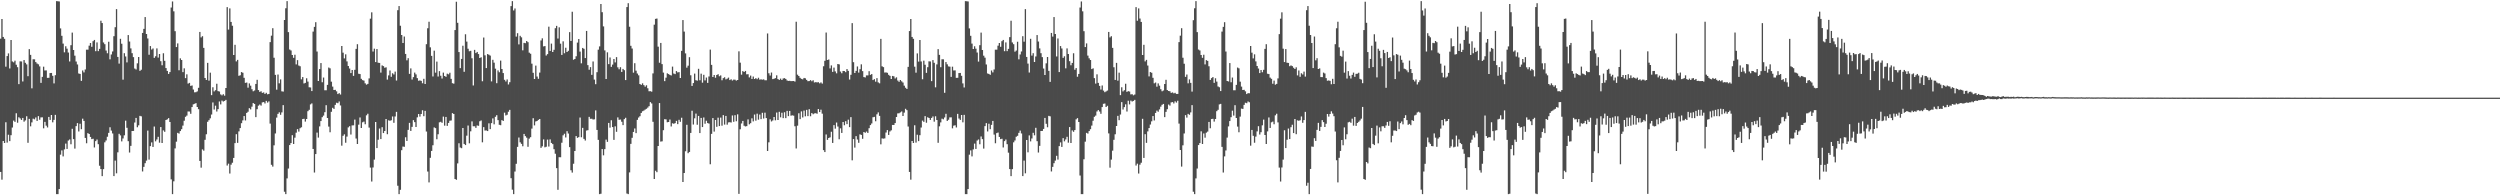 <?xml version="1.0" encoding="UTF-8"?>
<svg xmlns="http://www.w3.org/2000/svg" width="1920" height="150">
  <path d="M0 29.691h1v102.363H0zM1 14.590h1v123.407H1zM2 28.344h1v79.953H2zM3 29.801h1v80.018H3zM4 51.210h1v42.666H4zM5 43.054h1v66.470H5zM6 41.018h1v62.461H6zM7 52.556h1v55.822H7zM8 30.739h1v73.072H8zM9 47.190h1v50.735H9zM10 47.870h1v44.757H10zM11 46.603h1v47.005H11zM12 49.728h1v37.257H12zM13 51.594h1v42.645H13zM14 64.629h1v25.430H14zM15 47.082h1v43.852H15zM16 47.189h1v44.924H16zM17 62.587h1v27.965H17zM18 46.107h1v47.328H18zM19 48.229h1v44.237H19zM20 49.473h1v39.844H20zM21 58.537h1v51.127H21zM22 37.719h1v53.593H22zM23 42.148h1v54.897H23zM24 67.844h1v26.161H24zM25 45.517h1v45.617H25zM26 45.586h1v46.046H26zM27 47.646h1v42.587H27zM28 48.771h1v44.100H28zM29 49.393h1v39.798H29zM30 50.991h1v40.975H30zM31 63.631h1v26.513H31zM32 59.057h1v31.064H32zM33 51.218h1v47.349H33zM34 54.110h1v39.500H34zM35 54.043h1v42.492H35zM36 59.817h1v38.087H36zM37 59.759h1v30.027H37zM38 56.117h1v36.002H38zM39 56.033h1v32.277H39zM40 58.191h1v35.767H40zM41 64.065h1v27.999H41zM42 57.767h1v30.469H42zM43 0.886h1v148.227H43zM44 0.953h1v148.161H44zM45 1.127h1v144.051H45zM46 21.787h1v96.984H46zM47 27.475h1v88.007H47zM48 33.483h1v86.606H48zM49 40.214h1v74.523H49zM50 35.538h1v74.739H50zM51 37.355h1v77.037H51zM52 40.334h1v67.588H52zM53 47.209h1v59.881H53zM54 34.730h1v76.043H54zM55 25.037h1v73.864H55zM56 38.405h1v68.460H56zM57 42.749h1v71.376H57zM58 47.253h1v49.631H58zM59 49.531h1v45.033H59zM60 56.422h1v44.528H60zM61 56.782h1v38.271H61zM62 62.099h1v37.131H62zM63 54.095h1v37.065H63zM64 55.589h1v37.301H64zM65 53.346h1v52.587H65zM66 38.143h1v71.906H66zM67 38.134h1v64.127H67zM68 35.059h1v67.832H68zM69 33.044h1v72.145H69zM70 35.937h1v70.916H70zM71 31.665h1v74.879H71zM72 30.680h1v82.552H72zM73 39.335h1v69.039H73zM74 32.572h1v74.614H74zM75 39.278h1v71.478H75zM76 37.541h1v89.720H76zM77 15.922h1v113.937H77zM78 17.692h1v117.558H78zM79 32.625h1v97.291H79zM80 33.954h1v75.358H80zM81 38.804h1v69.080H81zM82 40.904h1v64.089H82zM83 32.034h1v70.013H83zM84 45.575h1v52.169H84zM85 41.840h1v58.452H85zM86 39.550h1v62.968H86zM87 27.818h1v107.426H87zM88 20.909h1v102.413H88zM89 7.036h1v126.077H89zM90 43.710h1v73.304H90zM91 48.849h1v53.932H91zM92 29.819h1v74.157H92zM93 33.600h1v74.983H93zM94 61.178h1v45.150H94zM95 40.872h1v63.066H95zM96 43.371h1v49.278H96zM97 47.905h1v50.259H97zM98 26.954h1v81.469H98zM99 31.880h1v85.255H99zM100 37.169h1v74.856H100zM101 40.875h1v59.725H101zM102 43.890h1v56.687H102zM103 52.623h1v41.469H103zM104 53.347h1v37.248H104zM105 48.638h1v49.103H105zM106 43.783h1v52.493H106zM107 54.402h1v34.609H107zM108 53.551h1v35.768H108zM109 25.294h1v106.414H109zM110 22.159h1v105.983H110zM111 13.126h1v112.225H111zM112 26.112h1v97.233H112zM113 29.524h1v70.786H113zM114 42.030h1v80.533H114zM115 35.401h1v76.830H115zM116 38.033h1v71.345H116zM117 37.235h1v75.612H117zM118 44.461h1v52.720H118zM119 43.205h1v65.315H119zM120 37.150h1v69.979H120zM121 44.223h1v60.862H121zM122 41.479h1v68.097H122zM123 46.985h1v50.602H123zM124 50.135h1v59.699H124zM125 40.900h1v59.259H125zM126 46.703h1v54.541H126zM127 52.256h1v39.895H127zM128 54.497h1v37.163H128zM129 56.761h1v33.974H129zM130 55.332h1v38.358H130zM131 5.789h1v131.964H131zM132 1.100h1v148.014H132zM133 8.703h1v130.536H133zM134 23.939h1v90.042H134zM135 36.154h1v72.651H135zM136 33.332h1v68.711H136zM137 53.941h1v48.648H137zM138 44.820h1v55.814H138zM139 46.105h1v53.108H139zM140 55.415h1v41.034H140zM141 52.481h1v40.240H141zM142 59.985h1v29.694H142zM143 57.101h1v31.683H143zM144 64.208h1v21.380H144zM145 63.631h1v22.039H145zM146 65.967h1v21.456H146zM147 65.626h1v16.617H147zM148 68.767h1v11.358H148zM149 70.900h1v8.839H149zM150 70.786h1v8.423H150zM151 70.189h1v12.010H151zM152 67.441h1v16.417H152zM153 24.506h1v99.089H153zM154 28.731h1v100.042H154zM155 27.776h1v86.963H155zM156 36.778h1v78.929H156zM157 59.912h1v47.441H157zM158 61.392h1v41.712H158zM159 48.261h1v45.260H159zM160 61.954h1v30.373H160zM161 55.792h1v35.087H161zM162 73.050h1v14.904H162zM163 67.017h1v11.696H163zM164 70.209h1v13.891H164zM165 69.258h1v11.913H165zM166 64.296h1v21.342H166zM167 69.986h1v13.819H167zM168 70.321h1v7.595H168zM169 72.485h1v7.682H169zM170 73.229h1v4.010H170zM171 72.349h1v5.641H171zM172 73.454h1v4.054H172zM173 67.568h1v9.108H173zM174 5.484h1v121.652H174zM175 22.753h1v102.933H175zM176 6.474h1v126.788H176zM177 16.834h1v109.611H177zM178 19.769h1v105.227H178zM179 42.217h1v79.090H179zM180 34.403h1v75.517H180zM181 47.138h1v55.939H181zM182 45.966h1v63.752H182zM183 58.240h1v42.655H183zM184 57.826h1v40.524H184zM185 55.332h1v39.307H185zM186 55.861h1v36.612H186zM187 59.733h1v29.425H187zM188 63.631h1v28.881H188zM189 63.387h1v23.338H189zM190 67.347h1v18.487H190zM191 64.065h1v19.034H191zM192 65.793h1v18.202H192zM193 68.492h1v13.452H193zM194 70.076h1v9.075H194zM195 69.473h1v10.329H195zM196 64.465h1v25.473H196zM197 61.274h1v22.583H197zM198 69.155h1v11.995H198zM199 70.534h1v9.760H199zM200 70.085h1v11.016H200zM201 71.345h1v7.320H201zM202 70.985h1v7.380H202zM203 72.116h1v7.338H203zM204 71.253h1v6.226H204zM205 72.453h1v6.320H205zM206 72.143h1v5.754H206zM207 32.348h1v62.576H207zM208 27.408h1v99.166H208zM209 21.644h1v106.328H209zM210 44.359h1v67.258H210zM211 57.484h1v45.037H211zM212 68.889h1v21.454H212zM213 57.253h1v30.173H213zM214 63.990h1v22.296H214zM215 60.989h1v27.168H215zM216 70.156h1v16.178H216zM217 70.361h1v10.390H217zM218 15.344h1v131.925H218zM219 6.356h1v142.757H219zM220 0.886h1v136.129H220zM221 24.696h1v104.740H221zM222 38.039h1v73.350H222zM223 38.772h1v71.092H223zM224 42.243h1v61.605H224zM225 44.395h1v66.212H225zM226 42.018h1v63.730H226zM227 49.438h1v52.450H227zM228 46.197h1v52.968H228zM229 50.324h1v50.735H229zM230 50.884h1v47.599H230zM231 60.906h1v36.843H231zM232 59.197h1v32.237H232zM233 64.123h1v27.115H233zM234 63.655h1v29.734H234zM235 60.094h1v31.313H235zM236 62.653h1v22.773H236zM237 67.013h1v17.318H237zM238 67.175h1v13.015H238zM239 69.959h1v9.432H239zM240 24.253h1v90.154H240zM241 20.618h1v111.895H241zM242 17.029h1v101.300H242zM243 39.588h1v62.244H243zM244 62.206h1v43.486H244zM245 53.024h1v44.035H245zM246 48.445h1v44.553H246zM247 63.158h1v26.865H247zM248 59.570h1v29.189H248zM249 69.334h1v16.822H249zM250 69.327h1v11.488H250zM251 65.197h1v25.425H251zM252 51.850h1v45.405H252zM253 52.469h1v49.107H253zM254 62.716h1v23.134H254zM255 66.533h1v16.252H255zM256 69.115h1v14.539H256zM257 68.955h1v11.576H257zM258 70.144h1v8.734H258zM259 72.260h1v6.992H259zM260 71.536h1v6.377H260zM261 72.609h1v8.411H261zM262 35.307h1v76.576H262zM263 40.452h1v63.835H263zM264 44.836h1v58.342H264zM265 41.718h1v67.884H265zM266 47.133h1v57.783H266zM267 50.671h1v47.159H267zM268 52.611h1v44.306H268zM269 56.140h1v47.186H269zM270 53.746h1v42.585H270zM271 58.288h1v37.991H271zM272 53.601h1v38.228H272zM273 37.531h1v68.866H273zM274 33.969h1v76.624H274zM275 56.642h1v39.124H275zM276 56.907h1v33.301H276zM277 60.524h1v37.756H277zM278 61.534h1v32.431H278zM279 61.912h1v31.485H279zM280 64.018h1v31.412H280zM281 65.046h1v23.548H281zM282 64.386h1v22.984H282zM283 60.188h1v37.826H283zM284 14.318h1v114.401H284zM285 9.454h1v129.953H285zM286 39.574h1v89.025H286zM287 37.380h1v85.210H287zM288 47.652h1v46.040H288zM289 37.664h1v76.045H289zM290 48.156h1v59.160H290zM291 48.322h1v50.403H291zM292 55.760h1v51.059H292zM293 50.213h1v47.492H293zM294 50.797h1v51.384H294zM295 52.045h1v48.567H295zM296 51.691h1v39.689H296zM297 61.142h1v41.948H297zM298 57.901h1v34.514H298zM299 54.131h1v38.644H299zM300 58.967h1v33.374H300zM301 56.248h1v33.216H301zM302 57.172h1v37.137H302zM303 55.005h1v34.420H303zM304 61.868h1v24.054H304zM305 7.850h1v134.777H305zM306 4.640h1v144.473H306zM307 19.785h1v125.971H307zM308 26.867h1v88.484H308zM309 33.019h1v79.542H309zM310 28.061h1v84.703H310zM311 41.407h1v64.012H311zM312 46.334h1v61.919H312zM313 44.712h1v55.016H313zM314 56.709h1v37.675H314zM315 52.528h1v48.032H315zM316 61.065h1v36.389H316zM317 59.213h1v33.043H317zM318 55.753h1v38.033H318zM319 57.155h1v40.381H319zM320 59.998h1v30.092H320zM321 62.024h1v25.521H321zM322 61.745h1v27.809H322zM323 62.110h1v25.459H323zM324 63.949h1v20.741H324zM325 60.508h1v28.749H325zM326 64.520h1v20.615H326zM327 33.925h1v67.072H327zM328 21.695h1v110.020H328zM329 16.675h1v123.386H329zM330 36.374h1v84.797H330zM331 42.888h1v73.051H331zM332 58.725h1v52.825H332zM333 38.924h1v58.924H333zM334 55.818h1v42.592H334zM335 47.312h1v59.640H335zM336 58.767h1v44.329H336zM337 54.651h1v39.301H337zM338 58.145h1v35.375H338zM339 60.340h1v33.963H339zM340 55.751h1v33.808H340zM341 58.343h1v38.190H341zM342 58.990h1v30.818H342zM343 56.591h1v40.058H343zM344 57.063h1v37.338H344zM345 55.836h1v36.901H345zM346 60.557h1v31.962H346zM347 63.910h1v22.972H347zM348 64.270h1v23.269H348zM349 23.094h1v114.379H349zM350 1.336h1v136.737H350zM351 17.511h1v107.987H351zM352 40.008h1v70.005H352zM353 52.317h1v60.967H353zM354 45.238h1v68.574H354zM355 35.101h1v63.181H355zM356 55.152h1v55.382H356zM357 26.329h1v85.096H357zM358 31.970h1v72.203H358zM359 37.428h1v58.971H359zM360 39.351h1v70.712H360zM361 39.004h1v61.866H361zM362 44.753h1v48.466H362zM363 65.661h1v31.293H363zM364 38.289h1v58.707H364zM365 40.770h1v57.411H365zM366 39.870h1v56.500H366zM367 41.517h1v55.098H367zM368 44.556h1v48.561H368zM369 43.964h1v48.572H369zM370 62.406h1v46.916H370zM371 28.804h1v68.835H371zM372 42.518h1v57.737H372zM373 52.299h1v47.877H373zM374 41.501h1v59.134H374zM375 42.051h1v52.664H375zM376 42.723h1v56.427H376zM377 62.498h1v32.086H377zM378 45.916h1v45.029H378zM379 48.118h1v47.393H379zM380 52.718h1v36.972H380zM381 63.901h1v24.571H381zM382 54.051h1v38.233H382zM383 55.488h1v40.337H383zM384 46.533h1v49.643H384zM385 52.980h1v39.289H385zM386 56.115h1v36.766H386zM387 61.292h1v25.228H387zM388 62.579h1v26.074H388zM389 61.023h1v27.113H389zM390 64.876h1v20.922H390zM391 63.139h1v21.226H391zM392 4.719h1v132.149H392zM393 0.886h1v144.788H393zM394 8.037h1v141.077H394zM395 6.523h1v125.238H395zM396 28.131h1v97.681H396zM397 25.482h1v87.326H397zM398 34.076h1v71.572H398zM399 27.520h1v81.767H399zM400 28.679h1v81.798H400zM401 38.653h1v73.667H401zM402 32.946h1v69.927H402zM403 33.174h1v71.356H403zM404 31.483h1v74.245H404zM405 32.402h1v80.362H405zM406 40.464h1v65.995H406zM407 41.282h1v64.108H407zM408 48.921h1v49.821H408zM409 55.902h1v34.893H409zM410 60.687h1v35.599H410zM411 50.389h1v42.903H411zM412 58.771h1v34.132H412zM413 60.522h1v31.543H413zM414 55.758h1v35.622H414zM415 31.087h1v82.475H415zM416 29.437h1v82.945H416zM417 35.653h1v71.418H417zM418 35.369h1v77.774H418zM419 42.642h1v70.026H419zM420 41.576h1v65.650H420zM421 20.503h1v92.022H421zM422 39.129h1v67.907H422zM423 33.489h1v76.271H423zM424 39.926h1v70.777H424zM425 38.257h1v76.347H425zM426 21.670h1v96.388H426zM427 19.874h1v109.262H427zM428 29.619h1v116.123H428zM429 20.983h1v99.748H429zM430 33.552h1v87.204H430zM431 42.178h1v67.420H431zM432 31.753h1v72.193H432zM433 40.932h1v61.753H433zM434 36.670h1v68.897H434zM435 39.911h1v60.826H435zM436 39.018h1v63.557H436zM437 24.668h1v88.313H437zM438 31.436h1v99.350H438zM439 8.988h1v123.567H439zM440 45.900h1v79.837H440zM441 45.311h1v70.678H441zM442 43.218h1v61.265H442zM443 32.732h1v73.151H443zM444 29.962h1v75.351H444zM445 39.653h1v50.629H445zM446 48.636h1v56.794H446zM447 36.824h1v61.394H447zM448 37.475h1v69.198H448zM449 44.570h1v63.341H449zM450 23.743h1v76.484H450zM451 50.020h1v49.978H451zM452 53.547h1v36.199H452zM453 51.565h1v39.677H453zM454 57.511h1v33.693H454zM455 47.220h1v44.555H455zM456 61.123h1v30.521H456zM457 64.650h1v20.149H457zM458 55.466h1v44.340H458zM459 38.165h1v69.263H459zM460 35.615h1v113.499H460zM461 3.061h1v145.724H461zM462 9.382h1v105.094H462zM463 20.279h1v99.018H463zM464 38.686h1v75.855H464zM465 60.666h1v46.534H465zM466 40.167h1v68.784H466zM467 49.257h1v45.132H467zM468 44.123h1v53.938H468zM469 51.360h1v40.980H469zM470 49.609h1v47.986H470zM471 45.303h1v62.124H471zM472 47.943h1v49.091H472zM473 43.858h1v57.359H473zM474 51.698h1v38.451H474zM475 53.200h1v38.793H475zM476 51.598h1v40.218H476zM477 55.240h1v38.244H477zM478 52.917h1v43.169H478zM479 53.901h1v37.595H479zM480 61.493h1v28.952H480zM481 5.407h1v143.204H481zM482 2.446h1v146.668H482zM483 20.527h1v111.895H483zM484 35.183h1v75.296H484zM485 37.253h1v68.571H485zM486 55.788h1v45.520H486zM487 48.523h1v50.134H487zM488 54.283h1v47.958H488zM489 56.474h1v35.595H489zM490 57.848h1v32.402H490zM491 64.489h1v24.736H491zM492 65.157h1v21.574H492zM493 64.000h1v21.436H493zM494 65.372h1v19.562H494zM495 66.574h1v17.617H495zM496 65.503h1v18.080H496zM497 67.763h1v14.893H497zM498 70.110h1v11.456H498zM499 70.038h1v8.382H499zM500 70.400h1v9.085H500zM501 56.392h1v37.158H501zM502 18.944h1v118.539H502zM503 14.479h1v116.632H503zM504 14.209h1v118.031H504zM505 35.837h1v76.267H505zM506 48.162h1v30.969H506zM507 32.996h1v75.767H507zM508 49.254h1v59.306H508zM509 55.735h1v44.267H509zM510 62.307h1v29.240H510zM511 59.649h1v32.042H511zM512 56.336h1v37.543H512zM513 56.864h1v36.812H513zM514 57.529h1v34.261H514zM515 57.940h1v39.192H515zM516 51.129h1v43.529H516zM517 56.469h1v38.633H517zM518 56.952h1v37.595H518zM519 54.594h1v38.229H519zM520 55.596h1v39.759H520zM521 55.382h1v36.620H521zM522 59.925h1v33.642H522zM523 39.052h1v51.369H523zM524 15.395h1v124.366H524zM525 24.260h1v108.605H525zM526 41.029h1v75.128H526zM527 51.959h1v43.871H527zM528 50.449h1v67.191H528zM529 43.911h1v72.781H529zM530 57.813h1v44.279H530zM531 66.000h1v19.043H531zM532 63.772h1v31.844H532zM533 56.503h1v34.387H533zM534 61.574h1v25.689H534zM535 61.968h1v33.817H535zM536 52.843h1v36.207H536zM537 61.657h1v40.553H537zM538 56.564h1v33.999H538zM539 63.470h1v34.119H539zM540 57.447h1v32.762H540zM541 61.727h1v33.324H541zM542 59.548h1v33.164H542zM543 63.621h1v30.906H543zM544 58.712h1v36.217H544zM545 38.110h1v88.066H545zM546 49.815h1v52.994H546zM547 59.151h1v31.533H547zM548 57.590h1v43.455H548zM549 59.687h1v32.495H549zM550 57.610h1v39.758H550zM551 57.009h1v33.346H551zM552 58.571h1v38.245H552zM553 57.890h1v32.435H553zM554 61.667h1v34.861H554zM555 59.981h1v28.444H555zM556 59.349h1v36.362H556zM557 60.953h1v28.084H557zM558 60.400h1v35.365H558zM559 59.615h1v34.400H559zM560 61.466h1v32.373H560zM561 60.862h1v33.257H561zM562 61.839h1v26.857H562zM563 61.110h1v32.408H563zM564 61.166h1v27.285H564zM565 61.905h1v31.229H565zM566 61.458h1v26.335H566zM567 39.401h1v109.495H567zM568 48.112h1v51.149H568zM569 57.361h1v37.450H569zM570 54.565h1v38.310H570zM571 55.278h1v41.263H571zM572 54.494h1v42.639H572zM573 57.098h1v39.752H573zM574 56.982h1v34.719H574zM575 59.442h1v36.063H575zM576 58.067h1v36.555H576zM577 60.640h1v30.251H577zM578 58.771h1v34.447H578zM579 60.655h1v27.326H579zM580 59.986h1v32.710H580zM581 60.828h1v26.479H581zM582 59.705h1v32.189H582zM583 61.132h1v26.854H583zM584 60.918h1v30.592H584zM585 61.163h1v25.452H585zM586 60.929h1v30.091H586zM587 61.645h1v24.902H587zM588 61.627h1v29.062H588zM589 25.693h1v90.268H589zM590 56.289h1v53.033H590zM591 58.020h1v33.649H591zM592 55.703h1v37.602H592zM593 60.790h1v31.746H593zM594 60.489h1v29.392H594zM595 60.030h1v32.401H595zM596 57.872h1v28.553H596zM597 60.722h1v31.455H597zM598 61.368h1v24.519H598zM599 60.358h1v29.736H599zM600 61.456h1v25.114H600zM601 60.264h1v30.452H601zM602 60.023h1v26.189H602zM603 60.598h1v30.120H603zM604 61.778h1v23.382H604zM605 62.149h1v27.021H605zM606 62.038h1v23.163H606zM607 62.309h1v26.548H607zM608 62.243h1v26.331H608zM609 62.228h1v26.593H609zM610 62.664h1v34.331H610zM611 16.675h1v97.328H611zM612 57.345h1v39.187H612zM613 58.391h1v28.601H613zM614 59.771h1v31.734H614zM615 60.570h1v24.991H615zM616 60.945h1v29.290H616zM617 59.866h1v25.051H617zM618 60.184h1v29.152H618zM619 61.356h1v23.041H619zM620 62.358h1v26.824H620zM621 62.265h1v21.595H621zM622 61.527h1v27.777H622zM623 62.418h1v24.396H623zM624 61.645h1v26.108H624zM625 63.323h1v23.757H625zM626 63.059h1v23.892H626zM627 63.259h1v24.065H627zM628 63.127h1v20.611H628zM629 63.992h1v22.094H629zM630 63.275h1v20.944H630zM631 64.212h1v23.083H631zM632 50.883h1v64.394H632zM633 46.712h1v70.061H633zM634 25.002h1v78.287H634zM635 46.082h1v61.334H635zM636 45.660h1v60.307H636zM637 52.506h1v52.956H637zM638 50.240h1v50.912H638zM639 55.194h1v54.588H639zM640 51.917h1v44.196H640zM641 54.841h1v43.951H641zM642 56.312h1v37.796H642zM643 49.138h1v48.056H643zM644 49.475h1v57.493H644zM645 54.924h1v43.645H645zM646 56.253h1v45.817H646zM647 54.495h1v39.205H647zM648 54.584h1v41.621H648zM649 55.443h1v37.623H649zM650 53.038h1v42.308H650zM651 54.446h1v37.483H651zM652 61.062h1v36.570H652zM653 57.430h1v32.540H653zM654 17.771h1v105.345H654zM655 47.747h1v59.080H655zM656 56.073h1v57.263H656zM657 54.432h1v50.099H657zM658 51.022h1v56.157H658zM659 55.748h1v53.942H659zM660 53.165h1v49.980H660zM661 49.415h1v54.235H661zM662 54.628h1v51.979H662zM663 59.208h1v42.157H663zM664 59.489h1v42.511H664zM665 57.907h1v43.098H665zM666 57.887h1v44.199H666zM667 54.675h1v43.769H667zM668 57.493h1v38.584H668zM669 56.902h1v37.899H669zM670 61.502h1v28.549H670zM671 60.786h1v28.971H671zM672 62.724h1v30.388H672zM673 60.003h1v27.781H673zM674 63.297h1v23.012H674zM675 63.981h1v25.029H675zM676 29.826h1v81.020H676zM677 50.937h1v55.372H677zM678 51.541h1v54.969H678zM679 55.687h1v50.589H679zM680 55.599h1v46.163H680zM681 55.921h1v43.950H681zM682 57.439h1v46.184H682zM683 58.264h1v42.724H683zM684 60.660h1v39.458H684zM685 58.337h1v37.614H685zM686 58.608h1v37.369H686zM687 60.266h1v34.237H687zM688 59.389h1v30.483H688zM689 61.824h1v25.257H689zM690 62.842h1v24.140H690zM691 61.449h1v24.895H691zM692 62.478h1v23.141H692zM693 63.365h1v25.698H693zM694 65.796h1v20.691H694zM695 67.375h1v16.168H695zM696 68.276h1v16.331H696zM697 51.354h1v45.846H697zM698 23.834h1v108.220H698zM699 14.590h1v123.407H699zM700 28.344h1v79.953H700zM701 29.801h1v80.018H701zM702 51.210h1v44.996H702zM703 55.799h1v53.725H703zM704 41.018h1v62.461H704zM705 47.287h1v61.092H705zM706 30.739h1v73.072H706zM707 47.190h1v50.735H707zM708 60.900h1v31.727H708zM709 46.603h1v47.005H709zM710 49.728h1v39.476H710zM711 55.938h1v38.302H711zM712 51.594h1v38.465H712zM713 47.082h1v43.536H713zM714 47.189h1v44.924H714zM715 62.297h1v28.255H715zM716 46.107h1v43.344H716zM717 48.229h1v45.206H717zM718 67.061h1v22.256H718zM719 49.473h1v42.711H719zM720 37.719h1v71.944H720zM721 42.148h1v54.897H721zM722 51.615h1v42.391H722zM723 45.517h1v45.617H723zM724 45.586h1v46.046H724zM725 71.275h1v18.958H725zM726 47.646h1v39.769H726zM727 49.393h1v43.478H727zM728 50.991h1v40.975H728zM729 51.204h1v38.939H729zM730 59.057h1v31.064H730zM731 51.218h1v47.349H731zM732 54.110h1v42.407H732zM733 54.043h1v42.140H733zM734 59.817h1v38.087H734zM735 59.759h1v27.690H735zM736 56.117h1v34.935H736zM737 56.033h1v36.086H737zM738 58.191h1v30.118H738zM739 64.065h1v29.893H739zM740 67.164h1v21.072H740zM741 0.886h1v148.227H741zM742 0.953h1v148.161H742zM743 1.127h1v144.051H743zM744 21.787h1v96.984H744zM745 27.475h1v88.007H745zM746 33.483h1v86.606H746zM747 37.635h1v77.102H747zM748 35.538h1v74.739H748zM749 37.355h1v77.037H749zM750 40.334h1v67.588H750zM751 47.287h1v59.802H751zM752 34.730h1v76.043H752zM753 25.037h1v79.743H753zM754 38.405h1v68.460H754zM755 42.749h1v71.376H755zM756 44.278h1v52.607H756zM757 49.531h1v45.033H757zM758 56.422h1v44.528H758zM759 56.782h1v38.271H759zM760 57.435h1v41.795H760zM761 54.095h1v41.827H761zM762 55.589h1v37.301H762zM763 53.346h1v50.019H763zM764 38.143h1v71.906H764zM765 38.134h1v64.127H765zM766 35.059h1v66.719H766zM767 33.044h1v72.145H767zM768 35.937h1v70.916H768zM769 31.665h1v74.879H769zM770 30.680h1v82.552H770zM771 39.335h1v69.039H771zM772 32.572h1v74.614H772zM773 39.278h1v71.478H773zM774 37.541h1v79.683H774zM775 28.541h1v101.318H775zM776 15.922h1v119.329H776zM777 32.625h1v97.291H777zM778 33.954h1v75.358H778zM779 39.701h1v68.183H779zM780 38.804h1v66.190H780zM781 32.034h1v72.267H781zM782 45.575h1v56.472H782zM783 41.840h1v58.452H783zM784 39.550h1v62.968H784zM785 27.818h1v107.426H785zM786 32.016h1v91.306H786zM787 7.036h1v126.077H787zM788 43.710h1v63.795H788zM789 48.849h1v68.166H789zM790 55.692h1v48.283H790zM791 29.819h1v78.764H791zM792 42.722h1v63.606H792zM793 40.872h1v61.143H793zM794 47.618h1v56.320H794zM795 43.371h1v54.793H795zM796 26.954h1v81.469H796zM797 31.880h1v85.255H797zM798 37.169h1v74.856H798zM799 40.875h1v59.725H799zM800 43.890h1v56.687H800zM801 52.623h1v46.405H801zM802 57.577h1v33.019H802zM803 48.638h1v46.425H803zM804 43.783h1v53.958H804zM805 54.402h1v34.609H805zM806 62.852h1v26.467H806zM807 25.294h1v106.414H807zM808 28.096h1v100.046H808zM809 13.126h1v112.225H809zM810 26.112h1v97.233H810zM811 43.385h1v76.256H811zM812 29.524h1v93.039H812zM813 55.371h1v56.861H813zM814 35.401h1v73.977H814zM815 37.235h1v75.612H815zM816 44.461h1v61.642H816zM817 43.205h1v65.315H817zM818 52.478h1v54.651H818zM819 37.150h1v67.935H819zM820 41.479h1v68.097H820zM821 46.985h1v50.602H821zM822 50.135h1v59.699H822zM823 48.329h1v51.831H823zM824 40.900h1v60.344H824zM825 53.560h1v46.334H825zM826 52.256h1v39.404H826zM827 58.947h1v31.788H827zM828 56.761h1v36.929H828zM829 5.789h1v129.037H829zM830 1.100h1v148.014H830zM831 8.703h1v140.411H831zM832 23.939h1v98.393H832zM833 36.154h1v72.651H833zM834 33.332h1v68.711H834zM835 42.708h1v59.882H835zM836 44.820h1v55.814H836zM837 46.105h1v53.108H837zM838 53.049h1v43.401H838zM839 52.481h1v40.240H839zM840 59.985h1v29.694H840zM841 64.231h1v24.553H841zM842 57.101h1v28.487H842zM843 63.631h1v20.877H843zM844 65.967h1v19.702H844zM845 68.758h1v18.665H845zM846 65.626h1v16.617H846zM847 69.604h1v10.135H847zM848 70.786h1v8.749H848zM849 70.189h1v12.010H849zM850 69.523h1v11.713H850zM851 24.506h1v77.945H851zM852 28.731h1v100.042H852zM853 27.776h1v94.822H853zM854 36.778h1v78.929H854zM855 51.669h1v55.683H855zM856 61.392h1v41.712H856zM857 48.261h1v48.482H857zM858 61.954h1v27.024H858zM859 55.792h1v36.535H859zM860 73.050h1v14.904H860zM861 67.017h1v11.405H861zM862 70.209h1v13.891H862zM863 69.258h1v13.011H863zM864 64.296h1v15.856H864zM865 70.530h1v15.108H865zM866 69.986h1v7.371H866zM867 70.321h1v9.845H867zM868 72.485h1v4.754H868zM869 72.349h1v5.641H869zM870 73.220h1v4.289H870zM871 72.619h1v4.072H871zM872 5.484h1v121.652H872zM873 15.919h1v109.768H873zM874 6.474h1v126.788H874zM875 14.207h1v112.239H875zM876 16.834h1v108.162H876zM877 42.217h1v49.029H877zM878 34.403h1v86.903H878zM879 47.138h1v55.939H879zM880 45.966h1v63.752H880zM881 50.353h1v50.541H881zM882 58.665h1v39.685H882zM883 55.332h1v40.291H883zM884 55.861h1v37.345H884zM885 59.733h1v29.425H885zM886 64.004h1v28.509H886zM887 63.387h1v23.338H887zM888 66.546h1v18.374H888zM889 64.065h1v21.770H889zM890 65.793h1v18.202H890zM891 68.492h1v13.452H891zM892 70.076h1v10.412H892zM893 69.473h1v10.329H893zM894 64.510h1v25.429H894zM895 61.274h1v24.635H895zM896 69.155h1v14.702H896zM897 69.883h1v10.412H897zM898 70.085h1v11.016H898zM899 71.345h1v7.320H899zM900 70.985h1v7.380H900zM901 71.704h1v7.751H901zM902 71.253h1v6.565H902zM903 72.121h1v6.652H903zM904 72.143h1v5.226H904zM905 32.348h1v62.576H905zM906 27.408h1v87.769H906zM907 21.644h1v106.328H907zM908 44.359h1v67.258H908zM909 48.944h1v53.576H909zM910 59.036h1v29.404H910zM911 57.253h1v33.090H911zM912 63.990h1v23.436H912zM913 60.989h1v27.168H913zM914 63.638h1v22.696H914zM915 70.361h1v10.390H915zM916 15.533h1v131.736H916zM917 6.356h1v142.757H917zM918 0.886h1v136.129H918zM919 24.696h1v104.740H919zM920 38.039h1v73.350H920zM921 38.772h1v71.092H921zM922 42.243h1v58.628H922zM923 44.395h1v66.212H923zM924 42.018h1v60.469H924zM925 49.438h1v56.309H925zM926 46.197h1v55.691H926zM927 46.741h1v54.318H927zM928 50.884h1v42.765H928zM929 61.377h1v37.106H929zM930 59.992h1v31.442H930zM931 59.197h1v32.041H931zM932 63.655h1v29.734H932zM933 60.094h1v31.313H933zM934 62.653h1v22.773H934zM935 66.393h1v17.938H935zM936 67.013h1v13.177H936zM937 69.959h1v9.800H937zM938 24.253h1v88.540H938zM939 20.618h1v111.895H939zM940 17.029h1v103.064H940zM941 39.588h1v75.963H941zM942 62.206h1v43.486H942zM943 62.542h1v34.516H943zM944 48.445h1v44.553H944zM945 63.158h1v26.865H945zM946 59.570h1v25.430H946zM947 69.334h1v19.424H947zM948 69.327h1v11.488H948zM949 65.197h1v25.425H949zM950 51.850h1v45.405H950zM951 52.469h1v49.107H951zM952 62.716h1v26.850H952zM953 66.533h1v16.896H953zM954 69.115h1v14.539H954zM955 68.955h1v11.576H955zM956 70.144h1v8.734H956zM957 72.260h1v6.992H957zM958 71.536h1v6.377H958zM959 71.622h1v6.898H959zM960 35.307h1v76.576H960zM961 40.452h1v59.359H961zM962 44.836h1v59.451H962zM963 41.718h1v67.884H963zM964 47.133h1v57.783H964zM965 50.671h1v50.262H965zM966 52.611h1v44.306H966zM967 56.140h1v47.186H967zM968 53.746h1v47.801H968zM969 55.486h1v40.794H969zM970 53.601h1v38.228H970zM971 37.531h1v66.149H971zM972 33.969h1v76.624H972zM973 56.642h1v44.259H973zM974 56.907h1v33.301H974zM975 59.590h1v38.689H975zM976 60.524h1v33.441H976zM977 64.331h1v29.066H977zM978 61.912h1v33.518H978zM979 65.046h1v23.548H979zM980 64.386h1v22.984H980zM981 60.188h1v33.804H981zM982 26.209h1v102.510H982zM983 14.318h1v125.090H983zM984 9.454h1v119.145H984zM985 37.380h1v85.210H985zM986 47.652h1v52.375H986zM987 37.664h1v76.045H987zM988 48.156h1v59.160H988zM989 48.322h1v50.403H989zM990 50.847h1v55.973H990zM991 50.213h1v47.492H991zM992 50.797h1v44.989H992zM993 52.045h1v50.136H993zM994 52.981h1v38.398H994zM995 51.691h1v51.399H995zM996 57.901h1v34.514H996zM997 54.131h1v38.644H997zM998 58.967h1v33.374H998zM999 56.248h1v33.216H999zM1000 57.172h1v37.137H1000zM1001 55.005h1v37.187H1001zM1002 58.853h1v27.069H1002zM1003 7.850h1v134.777H1003zM1004 4.640h1v135.678H1004zM1005 19.785h1v129.329H1005zM1006 26.867h1v102.888H1006zM1007 33.019h1v79.542H1007zM1008 52.296h1v60.468H1008zM1009 28.061h1v78.087H1009zM1010 46.334h1v61.919H1010zM1011 44.712h1v55.016H1011zM1012 52.968h1v41.416H1012zM1013 52.528h1v48.032H1013zM1014 59.171h1v38.283H1014zM1015 59.213h1v33.043H1015zM1016 55.753h1v38.033H1016zM1017 56.428h1v41.108H1017zM1018 59.998h1v35.012H1018zM1019 62.024h1v25.521H1019zM1020 61.745h1v27.809H1020zM1021 62.110h1v25.459H1021zM1022 64.722h1v20.774H1022zM1023 60.508h1v26.687H1023zM1024 64.520h1v24.737H1024zM1025 33.925h1v67.072H1025zM1026 21.695h1v101.377H1026zM1027 16.675h1v123.386H1027zM1028 36.374h1v84.797H1028zM1029 42.888h1v73.051H1029zM1030 43.504h1v64.030H1030zM1031 38.924h1v72.625H1031zM1032 55.818h1v42.030H1032zM1033 47.312h1v59.640H1033zM1034 60.307h1v42.789H1034zM1035 54.651h1v39.301H1035zM1036 58.145h1v35.375H1036zM1037 60.340h1v33.963H1037zM1038 57.488h1v33.672H1038zM1039 55.751h1v40.782H1039zM1040 58.990h1v30.818H1040zM1041 56.725h1v39.924H1041zM1042 56.591h1v37.811H1042zM1043 55.836h1v37.693H1043zM1044 60.557h1v31.962H1044zM1045 61.061h1v30.068H1045zM1046 63.910h1v18.232H1046zM1047 23.094h1v114.379H1047zM1048 1.336h1v136.737H1048zM1049 17.511h1v106.906H1049zM1050 40.008h1v85.490H1050zM1051 52.317h1v60.967H1051zM1052 45.238h1v68.574H1052zM1053 35.101h1v63.181H1053zM1054 51.495h1v59.039H1054zM1055 26.329h1v85.096H1055zM1056 31.970h1v72.203H1056zM1057 59.438h1v37.045H1057zM1058 37.428h1v72.634H1058zM1059 39.004h1v58.835H1059zM1060 44.753h1v56.117H1060zM1061 50.890h1v46.064H1061zM1062 38.289h1v58.707H1062zM1063 40.770h1v57.411H1063zM1064 67.425h1v28.945H1064zM1065 39.870h1v53.755H1065zM1066 44.556h1v52.060H1066zM1067 43.964h1v49.153H1067zM1068 46.927h1v62.395H1068zM1069 28.804h1v75.479H1069zM1070 42.518h1v57.737H1070zM1071 60.705h1v39.471H1071zM1072 41.501h1v59.134H1072zM1073 42.051h1v51.300H1073zM1074 54.903h1v44.247H1074zM1075 42.723h1v51.862H1075zM1076 45.916h1v47.358H1076zM1077 48.118h1v47.393H1077zM1078 52.718h1v37.904H1078zM1079 53.169h1v35.303H1079zM1080 54.051h1v38.233H1080zM1081 55.488h1v40.337H1081zM1082 46.533h1v48.621H1082zM1083 52.980h1v43.196H1083zM1084 56.115h1v36.153H1084zM1085 61.292h1v31.589H1085zM1086 62.579h1v26.074H1086zM1087 61.023h1v27.113H1087zM1088 64.876h1v21.521H1088zM1089 63.139h1v22.659H1089zM1090 61.627h1v24.848H1090zM1091 0.886h1v144.788H1091zM1092 8.037h1v141.077H1092zM1093 12.002h1v119.758H1093zM1094 6.523h1v119.289H1094zM1095 39.574h1v73.234H1095zM1096 25.482h1v80.167H1096zM1097 27.520h1v81.767H1097zM1098 28.679h1v81.798H1098zM1099 38.653h1v73.540H1099zM1100 32.946h1v79.374H1100zM1101 33.174h1v69.298H1101zM1102 31.483h1v74.245H1102zM1103 32.402h1v80.362H1103zM1104 40.464h1v65.995H1104zM1105 41.282h1v64.108H1105zM1106 48.921h1v49.821H1106zM1107 55.902h1v36.242H1107zM1108 59.395h1v36.890H1108zM1109 50.389h1v40.952H1109zM1110 59.650h1v33.641H1110zM1111 58.771h1v34.132H1111zM1112 55.952h1v35.428H1112zM1113 39.678h1v73.884H1113zM1114 29.437h1v82.945H1114zM1115 35.653h1v71.418H1115zM1116 35.369h1v77.774H1116zM1117 41.858h1v70.810H1117zM1118 41.576h1v62.560H1118zM1119 20.503h1v92.022H1119zM1120 39.129h1v67.907H1120zM1121 33.489h1v76.271H1121zM1122 39.926h1v70.777H1122zM1123 38.257h1v76.347H1123zM1124 30.694h1v87.364H1124zM1125 19.874h1v109.262H1125zM1126 24.053h1v121.688H1126zM1127 20.983h1v99.748H1127zM1128 33.552h1v87.204H1128zM1129 42.178h1v67.420H1129zM1130 31.753h1v75.521H1130zM1131 40.932h1v63.014H1131zM1132 36.670h1v68.897H1132zM1133 39.911h1v60.826H1133zM1134 39.018h1v63.557H1134zM1135 46.240h1v66.742H1135zM1136 24.668h1v106.117H1136zM1137 8.988h1v123.567H1137zM1138 46.785h1v78.952H1138zM1139 45.900h1v70.088H1139zM1140 43.218h1v45.503H1140zM1141 32.732h1v71.752H1141zM1142 29.962h1v75.921H1142zM1143 56.833h1v48.480H1143zM1144 39.653h1v65.777H1144zM1145 36.824h1v57.052H1145zM1146 37.475h1v63.225H1146zM1147 46.739h1v61.172H1147zM1148 23.743h1v76.484H1148zM1149 50.020h1v49.978H1149zM1150 58.180h1v33.522H1150zM1151 51.565h1v39.677H1151zM1152 57.511h1v31.066H1152zM1153 47.220h1v44.555H1153zM1154 61.123h1v30.521H1154zM1155 64.650h1v20.149H1155zM1156 55.466h1v44.340H1156zM1157 38.165h1v69.263H1157zM1158 35.615h1v113.499H1158zM1159 3.061h1v145.724H1159zM1160 9.382h1v105.094H1160zM1161 20.279h1v91.207H1161zM1162 39.651h1v79.645H1162zM1163 38.686h1v68.514H1163zM1164 43.428h1v65.523H1164zM1165 40.167h1v54.222H1165zM1166 44.123h1v52.665H1166zM1167 51.360h1v46.701H1167zM1168 49.609h1v47.986H1168zM1169 45.303h1v62.124H1169zM1170 47.943h1v49.091H1170zM1171 43.858h1v57.359H1171zM1172 51.698h1v38.451H1172zM1173 53.200h1v38.793H1173zM1174 51.598h1v40.218H1174zM1175 54.149h1v38.969H1175zM1176 52.917h1v43.169H1176zM1177 53.901h1v37.595H1177zM1178 58.661h1v31.784H1178zM1179 5.407h1v143.204H1179zM1180 2.446h1v146.668H1180zM1181 20.527h1v111.895H1181zM1182 35.183h1v81.865H1182zM1183 37.253h1v68.571H1183zM1184 48.624h1v52.684H1184zM1185 53.281h1v45.376H1185zM1186 48.523h1v53.718H1186zM1187 56.474h1v34.917H1187zM1188 57.848h1v34.222H1188zM1189 64.489h1v24.736H1189zM1190 65.486h1v21.245H1190zM1191 64.000h1v21.436H1191zM1192 65.372h1v19.562H1192zM1193 66.574h1v17.617H1193zM1194 65.503h1v18.080H1194zM1195 67.763h1v14.456H1195zM1196 70.110h1v12.545H1196zM1197 70.038h1v8.382H1197zM1198 70.400h1v7.970H1198zM1199 69.147h1v20.518H1199zM1200 24.601h1v112.882H1200zM1201 14.479h1v116.632H1201zM1202 14.209h1v118.031H1202zM1203 35.837h1v76.267H1203zM1204 48.674h1v55.613H1204zM1205 34.685h1v74.078H1205zM1206 32.996h1v75.563H1206zM1207 54.565h1v45.437H1207zM1208 56.652h1v33.860H1208zM1209 59.649h1v32.042H1209zM1210 56.336h1v35.224H1210zM1211 56.864h1v37.014H1211zM1212 57.529h1v33.924H1212zM1213 57.940h1v39.192H1213zM1214 51.129h1v43.529H1214zM1215 56.469h1v38.633H1215zM1216 56.952h1v37.595H1216zM1217 57.717h1v35.106H1217zM1218 54.594h1v40.761H1218zM1219 55.382h1v36.620H1219zM1220 55.382h1v38.185H1220zM1221 39.052h1v51.369H1221zM1222 15.395h1v124.366H1222zM1223 24.260h1v108.605H1223zM1224 38.031h1v78.126H1224zM1225 41.029h1v54.801H1225zM1226 50.449h1v40.525H1226zM1227 43.911h1v73.729H1227zM1228 57.813h1v46.203H1228zM1229 70.126h1v19.192H1229zM1230 63.772h1v31.844H1230zM1231 56.503h1v34.387H1231zM1232 63.435h1v23.827H1232zM1233 61.574h1v34.211H1233zM1234 53.681h1v35.370H1234zM1235 52.843h1v49.367H1235zM1236 56.564h1v33.999H1236zM1237 58.652h1v38.938H1237zM1238 57.447h1v32.762H1238zM1239 61.727h1v33.324H1239zM1240 59.548h1v29.749H1240zM1241 63.621h1v30.906H1241zM1242 58.712h1v30.611H1242zM1243 51.469h1v43.460H1243zM1244 38.110h1v88.066H1244zM1245 59.151h1v43.658H1245zM1246 57.590h1v43.455H1246zM1247 60.276h1v31.906H1247zM1248 57.610h1v39.758H1248zM1249 61.094h1v29.261H1249zM1250 57.009h1v39.807H1250zM1251 60.071h1v30.254H1251zM1252 57.890h1v38.638H1252zM1253 59.981h1v28.444H1253zM1254 59.349h1v36.362H1254zM1255 59.801h1v29.236H1255zM1256 60.400h1v35.365H1256zM1257 59.615h1v31.081H1257zM1258 61.466h1v32.549H1258zM1259 60.862h1v29.936H1259zM1260 61.839h1v32.280H1260zM1261 61.110h1v32.408H1261zM1262 61.166h1v30.957H1262zM1263 61.905h1v31.229H1263zM1264 61.458h1v26.335H1264zM1265 39.401h1v109.495H1265zM1266 48.112h1v51.149H1266zM1267 49.921h1v44.890H1267zM1268 57.361h1v35.514H1268zM1269 54.565h1v41.976H1269zM1270 54.494h1v42.639H1270zM1271 57.098h1v39.752H1271zM1272 56.982h1v34.719H1272zM1273 59.442h1v36.063H1273zM1274 58.067h1v32.503H1274zM1275 60.640h1v33.983H1275zM1276 58.771h1v34.447H1276zM1277 60.655h1v32.530H1277zM1278 59.986h1v32.710H1278zM1279 60.828h1v29.095H1279zM1280 59.705h1v32.189H1280zM1281 61.132h1v26.854H1281zM1282 60.918h1v30.592H1282zM1283 61.163h1v25.452H1283zM1284 61.707h1v29.313H1284zM1285 60.929h1v25.617H1285zM1286 61.659h1v29.030H1286zM1287 25.693h1v90.268H1287zM1288 56.289h1v53.033H1288zM1289 58.020h1v31.378H1289zM1290 55.703h1v37.602H1290zM1291 60.790h1v27.866H1291zM1292 60.489h1v32.047H1292zM1293 60.030h1v32.401H1293zM1294 57.872h1v33.417H1294zM1295 60.722h1v31.455H1295zM1296 61.368h1v24.559H1296zM1297 60.358h1v29.736H1297zM1298 61.456h1v25.114H1298zM1299 60.264h1v30.452H1299zM1300 60.023h1v26.189H1300zM1301 61.313h1v29.405H1301zM1302 60.598h1v24.562H1302zM1303 62.149h1v27.021H1303zM1304 62.038h1v22.307H1304zM1305 62.309h1v26.548H1305zM1306 62.243h1v22.067H1306zM1307 62.228h1v26.593H1307zM1308 62.664h1v23.853H1308zM1309 16.675h1v97.328H1309zM1310 57.345h1v40.101H1310zM1311 58.391h1v33.462H1311zM1312 59.771h1v31.734H1312zM1313 60.570h1v24.991H1313zM1314 60.945h1v29.290H1314zM1315 59.866h1v25.051H1315zM1316 60.680h1v28.656H1316zM1317 60.184h1v24.213H1317zM1318 61.356h1v27.826H1318zM1319 62.265h1v21.595H1319zM1320 61.527h1v27.777H1320zM1321 62.418h1v21.113H1321zM1322 61.645h1v26.108H1322zM1323 63.323h1v20.491H1323zM1324 63.059h1v24.021H1324zM1325 63.259h1v22.412H1325zM1326 63.127h1v24.197H1326zM1327 63.992h1v22.094H1327zM1328 63.275h1v21.734H1328zM1329 64.212h1v23.083H1329zM1330 50.883h1v64.394H1330zM1331 46.712h1v70.061H1331zM1332 25.002h1v78.287H1332zM1333 39.032h1v68.384H1333zM1334 45.660h1v60.307H1334zM1335 59.040h1v46.422H1335zM1336 50.240h1v50.912H1336zM1337 55.194h1v54.588H1337zM1338 51.917h1v44.949H1338zM1339 54.841h1v43.951H1339zM1340 56.312h1v37.796H1340zM1341 49.138h1v48.056H1341zM1342 49.475h1v48.878H1342zM1343 54.924h1v52.045H1343zM1344 56.253h1v45.817H1344zM1345 54.495h1v39.205H1345zM1346 54.584h1v41.621H1346zM1347 55.443h1v37.623H1347zM1348 55.662h1v39.684H1348zM1349 53.038h1v39.564H1349zM1350 58.355h1v39.276H1350zM1351 57.430h1v32.540H1351zM1352 54.651h1v41.771H1352zM1353 17.771h1v105.345H1353zM1354 47.747h1v65.589H1354zM1355 54.432h1v50.099H1355zM1356 51.022h1v56.157H1356zM1357 55.748h1v53.942H1357zM1358 53.165h1v51.042H1358zM1359 49.415h1v54.235H1359zM1360 54.628h1v51.979H1360zM1361 56.640h1v46.178H1361zM1362 59.489h1v42.511H1362zM1363 59.565h1v41.439H1363zM1364 57.887h1v44.199H1364zM1365 54.675h1v45.565H1365zM1366 57.493h1v38.584H1366zM1367 56.902h1v37.899H1367zM1368 61.502h1v28.549H1368zM1369 60.786h1v28.971H1369zM1370 62.724h1v30.388H1370zM1371 60.003h1v31.162H1371zM1372 63.222h1v23.087H1372zM1373 66.588h1v22.423H1373zM1374 29.826h1v81.020H1374zM1375 50.937h1v55.372H1375zM1376 51.541h1v54.969H1376zM1377 52.352h1v53.924H1377zM1378 55.599h1v46.163H1378zM1379 55.921h1v43.950H1379zM1380 56.473h1v47.151H1380zM1381 58.264h1v42.724H1381zM1382 59.364h1v40.754H1382zM1383 58.337h1v37.614H1383zM1384 58.608h1v37.369H1384zM1385 59.162h1v35.341H1385zM1386 59.389h1v34.716H1386zM1387 63.772h1v23.336H1387zM1388 61.824h1v25.158H1388zM1389 61.449h1v24.895H1389zM1390 62.478h1v23.141H1390zM1391 63.365h1v25.698H1391zM1392 65.796h1v20.691H1392zM1393 67.375h1v17.201H1393zM1394 67.815h1v16.792H1394zM1395 67.564h1v26.038H1395zM1396 12.741h1v108.627H1396zM1397 8.964h1v128.980H1397zM1398 14.541h1v112.055H1398zM1399 21.531h1v91.919H1399zM1400 31.798h1v99.986H1400zM1401 32.506h1v94.103H1401zM1402 29.894h1v101.943H1402zM1403 22.671h1v103.150H1403zM1404 15.237h1v102.226H1404zM1405 33.019h1v85.897H1405zM1406 23.766h1v85.244H1406zM1407 29.221h1v82.883H1407zM1408 31.813h1v88.513H1408zM1409 34.022h1v90.676H1409zM1410 36.210h1v77.822H1410zM1411 28.752h1v79.546H1411zM1412 57.127h1v53.378H1412zM1413 37.224h1v69.025H1413zM1414 29.853h1v85.086H1414zM1415 40.339h1v69.742H1415zM1416 32.754h1v72.596H1416zM1417 40.850h1v64.739H1417zM1418 42.066h1v68.537H1418zM1419 57.016h1v51.639H1419zM1420 40.402h1v54.973H1420zM1421 42.393h1v66.002H1421zM1422 46.927h1v58.818H1422zM1423 40.709h1v60.426H1423zM1424 41.702h1v67.539H1424zM1425 41.560h1v68.143H1425zM1426 53.275h1v49.470H1426zM1427 41.537h1v52.716H1427zM1428 40.734h1v61.877H1428zM1429 56.760h1v45.684H1429zM1430 41.883h1v51.347H1430zM1431 42.360h1v58.551H1431zM1432 46.543h1v59.868H1432zM1433 46.279h1v52.424H1433zM1434 45.797h1v49.963H1434zM1435 44.593h1v56.355H1435zM1436 61.490h1v37.900H1436zM1437 40.762h1v50.625H1437zM1438 45.656h1v56.952H1438zM1439 54.578h1v44.490H1439zM1440 47.559h1v43.723H1440zM1441 47.192h1v51.240H1441zM1442 46.495h1v46.435H1442zM1443 69.242h1v23.283H1443zM1444 48.118h1v37.716H1444zM1445 46.457h1v46.565H1445zM1446 60.199h1v32.345H1446zM1447 51.292h1v38.034H1447zM1448 51.158h1v41.428H1448zM1449 48.538h1v40.760H1449zM1450 61.863h1v28.817H1450zM1451 51.756h1v36.054H1451zM1452 50.207h1v40.380H1452zM1453 62.864h1v29.432H1453zM1454 51.103h1v36.142H1454zM1455 53.765h1v35.829H1455zM1456 53.889h1v33.491H1456zM1457 55.620h1v33.156H1457zM1458 54.019h1v32.438H1458zM1459 53.676h1v36.767H1459zM1460 68.868h1v18.629H1460zM1461 55.126h1v28.375H1461zM1462 53.715h1v32.877H1462zM1463 54.762h1v31.228H1463zM1464 56.842h1v28.415H1464zM1465 54.716h1v31.020H1465zM1466 56.457h1v29.643H1466zM1467 68.582h1v17.743H1467zM1468 57.044h1v27.991H1468zM1469 56.357h1v29.698H1469zM1470 59.138h1v26.280H1470zM1471 57.786h1v28.002H1471zM1472 56.800h1v28.011H1472zM1473 58.011h1v26.609H1473zM1474 63.985h1v21.375H1474zM1475 59.374h1v25.366H1475zM1476 57.821h1v27.556H1476zM1477 65.273h1v19.032H1477zM1478 58.301h1v24.866H1478zM1479 58.494h1v25.835H1479zM1480 59.443h1v25.090H1480zM1481 61.506h1v23.852H1481zM1482 59.547h1v25.083H1482zM1483 61.178h1v23.003H1483zM1484 70.234h1v13.968H1484zM1485 61.926h1v20.053H1485zM1486 61.988h1v21.505H1486zM1487 63.342h1v20.577H1487zM1488 64.033h1v17.592H1488zM1489 63.982h1v19.751H1489zM1490 64.961h1v18.491H1490zM1491 67.761h1v15.947H1491zM1492 65.377h1v15.951H1492zM1493 65.860h1v16.589H1493zM1494 66.609h1v15.740H1494zM1495 65.709h1v14.846H1495zM1496 66.246h1v15.857H1496zM1497 66.439h1v14.592H1497zM1498 67.973h1v13.173H1498zM1499 66.951h1v12.926H1499zM1500 67.583h1v12.737H1500zM1501 71.703h1v8.652H1501zM1502 68.005h1v11.401H1502zM1503 68.352h1v11.707H1503zM1504 69.246h1v10.405H1504zM1505 68.738h1v10.395H1505zM1506 69.015h1v10.166H1506zM1507 69.470h1v10.070H1507zM1508 72.097h1v7.277H1508zM1509 69.845h1v9.145H1509zM1510 69.705h1v8.999H1510zM1511 71.675h1v7.397H1511zM1512 70.562h1v8.029H1512zM1513 70.399h1v8.208H1513zM1514 71.057h1v6.903H1514zM1515 72.326h1v6.214H1515zM1516 71.863h1v5.748H1516zM1517 71.505h1v5.773H1517zM1518 72.970h1v4.623H1518zM1519 72.161h1v4.857H1519zM1520 72.801h1v4.087H1520zM1521 72.887h1v3.804H1521zM1522 72.941h1v3.558H1522zM1523 73.147h1v3.633H1523zM1524 73.696h1v2.684H1524zM1525 74.331h1v1.742H1525zM1526 73.739h1v2.076H1526zM1527 73.983h1v1.763H1527zM1528 74.120h1v2.030H1528zM1529 74.195h1v1.902H1529zM1530 73.837h1v2.340H1530zM1531 74.034h1v2.140H1531zM1532 74.175h1v1.929H1532zM1533 74.273h1v2.162H1533zM1534 73.852h1v2.248H1534zM1535 74.396h1v1.215H1535zM1536 74.550h1v1.547H1536zM1537 74.181h1v1.958H1537zM1538 73.831h1v1.755H1538zM1539 74.418h1v1.289H1539zM1540 74.342h1v1.494H1540zM1541 74.314h1v1.259H1541zM1542 74.274h1v1.429H1542zM1543 74.526h1v1.148H1543zM1544 74.345h1v1.438H1544zM1545 74.443h1v1.103H1545zM1546 74.233h1v1.486H1546zM1547 74.678h1v1.000H1547zM1548 74.459h1v1.114H1548zM1549 74.301h1v1.155H1549zM1550 74.344h1v1.335H1550zM1551 74.521h1v1.000H1551zM1552 74.323h1v1.120H1552zM1553 74.562h1v1.096H1553zM1554 74.663h1v1.000H1554zM1555 74.502h1v1.000H1555zM1556 74.409h1v1.150H1556zM1557 74.460h1v1.203H1557zM1558 74.589h1v1.000H1558zM1559 74.569h1v1.000H1559zM1560 74.443h1v1.052H1560zM1561 74.793h1v1.000H1561zM1562 74.619h1v1.000H1562zM1563 74.521h1v1.000H1563zM1564 74.529h1v1.000H1564zM1565 74.671h1v1.000H1565zM1566 74.635h1v1.000H1566zM1567 74.750h1v1.000H1567zM1568 74.534h1v1.000H1568zM1569 74.401h1v1.158H1569zM1570 74.720h1v1.000H1570zM1571 74.648h1v1.000H1571zM1572 74.740h1v1.000H1572zM1573 74.582h1v1.000H1573zM1574 74.728h1v1.000H1574zM1575 74.670h1v1.000H1575zM1576 74.451h1v1.000H1576zM1577 74.603h1v1.000H1577zM1578 74.648h1v1.000H1578zM1579 74.699h1v1.000H1579zM1580 74.678h1v1.000H1580zM1581 74.679h1v1.000H1581zM1582 74.736h1v1.000H1582zM1583 74.760h1v1.000H1583zM1584 74.729h1v1.000H1584zM1585 74.708h1v1.000H1585zM1586 74.723h1v1.000H1586zM1587 74.714h1v1.000H1587zM1588 74.765h1v1.000H1588zM1589 74.791h1v1.000H1589zM1590 74.714h1v1.000H1590zM1591 74.761h1v1.000H1591zM1592 74.733h1v1.000H1592zM1593 74.845h1v1.000H1593zM1594 74.782h1v1.000H1594zM1595 74.815h1v1.000H1595zM1596 74.800h1v1.000H1596zM1597 74.786h1v1.000H1597zM1598 74.714h1v1.000H1598zM1599 74.827h1v1.000H1599zM1600 74.852h1v1.000H1600zM1601 74.868h1v1.000H1601zM1602 74.775h1v1.000H1602zM1603 74.805h1v1.000H1603zM1604 74.734h1v1.000H1604zM1605 74.840h1v1.000H1605zM1606 74.817h1v1.000H1606zM1607 74.868h1v1.000H1607zM1608 74.835h1v1.000H1608zM1609 74.858h1v1.000H1609zM1610 74.813h1v1.000H1610zM1611 74.792h1v1.000H1611zM1612 74.832h1v1.000H1612zM1613 74.840h1v1.000H1613zM1614 74.797h1v1.000H1614zM1615 74.791h1v1.000H1615zM1616 74.814h1v1.000H1616zM1617 74.856h1v1.000H1617zM1618 74.901h1v1.000H1618zM1619 74.906h1v1.000H1619zM1620 74.836h1v1.000H1620zM1621 74.904h1v1.000H1621zM1622 74.899h1v1.000H1622zM1623 74.876h1v1.000H1623zM1624 74.928h1v1.000H1624zM1625 74.940h1v1.000H1625zM1626 74.864h1v1.000H1626zM1627 74.884h1v1.000H1627zM1628 74.911h1v1.000H1628zM1629 74.928h1v1.000H1629zM1630 74.886h1v1.000H1630zM1631 74.923h1v1.000H1631zM1632 74.915h1v1.000H1632zM1633 74.895h1v1.000H1633zM1634 74.914h1v1.000H1634zM1635 74.930h1v1.000H1635zM1636 74.920h1v1.000H1636zM1637 74.904h1v1.000H1637zM1638 74.938h1v1.000H1638zM1639 74.885h1v1.000H1639zM1640 74.893h1v1.000H1640zM1641 74.940h1v1.000H1641zM1642 74.921h1v1.000H1642zM1643 74.938h1v1.000H1643zM1644 74.896h1v1.000H1644zM1645 74.918h1v1.000H1645zM1646 74.901h1v1.000H1646zM1647 74.948h1v1.000H1647zM1648 74.949h1v1.000H1648zM1649 74.923h1v1.000H1649zM1650 74.923h1v1.000H1650zM1651 74.925h1v1.000H1651zM1652 74.918h1v1.000H1652zM1653 74.921h1v1.000H1653zM1654 74.942h1v1.000H1654zM1655 74.943h1v1.000H1655zM1656 74.916h1v1.000H1656zM1657 74.916h1v1.000H1657zM1658 74.935h1v1.000H1658zM1659 74.928h1v1.000H1659zM1660 74.966h1v1.000H1660zM1661 74.937h1v1.000H1661zM1662 74.923h1v1.000H1662zM1663 74.941h1v1.000H1663zM1664 74.949h1v1.000H1664zM1665 74.945h1v1.000H1665zM1666 74.965h1v1.000H1666zM1667 74.951h1v1.000H1667zM1668 74.932h1v1.000H1668zM1669 74.960h1v1.000H1669zM1670 74.970h1v1.000H1670zM1671 74.955h1v1.000H1671zM1672 74.968h1v1.000H1672zM1673 74.960h1v1.000H1673zM1674 74.955h1v1.000H1674zM1675 74.943h1v1.000H1675zM1676 74.961h1v1.000H1676zM1677 74.966h1v1.000H1677zM1678 74.969h1v1.000H1678zM1679 74.948h1v1.000H1679zM1680 74.939h1v1.000H1680zM1681 74.959h1v1.000H1681zM1682 74.957h1v1.000H1682zM1683 74.953h1v1.000H1683zM1684 74.976h1v1.000H1684zM1685 74.957h1v1.000H1685zM1686 74.953h1v1.000H1686zM1687 74.957h1v1.000H1687zM1688 74.971h1v1.000H1688zM1689 74.959h1v1.000H1689zM1690 74.967h1v1.000H1690zM1691 74.947h1v1.000H1691zM1692 74.961h1v1.000H1692zM1693 74.956h1v1.000H1693zM1694 74.967h1v1.000H1694zM1695 74.982h1v1.000H1695zM1696 74.968h1v1.000H1696zM1697 74.967h1v1.000H1697zM1698 74.963h1v1.000H1698zM1699 74.962h1v1.000H1699zM1700 74.967h1v1.000H1700zM1701 74.973h1v1.000H1701zM1702 74.973h1v1.000H1702zM1703 74.969h1v1.000H1703zM1704 74.973h1v1.000H1704zM1705 74.967h1v1.000H1705zM1706 74.969h1v1.000H1706zM1707 74.972h1v1.000H1707zM1708 74.974h1v1.000H1708zM1709 74.968h1v1.000H1709zM1710 74.966h1v1.000H1710zM1711 74.966h1v1.000H1711zM1712 74.974h1v1.000H1712zM1713 74.971h1v1.000H1713zM1714 74.973h1v1.000H1714zM1715 74.971h1v1.000H1715zM1716 74.973h1v1.000H1716zM1717 74.971h1v1.000H1717zM1718 74.976h1v1.000H1718zM1719 74.985h1v1.000H1719zM1720 74.970h1v1.000H1720zM1721 74.968h1v1.000H1721zM1722 74.975h1v1.000H1722zM1723 74.972h1v1.000H1723zM1724 74.986h1v1.000H1724zM1725 74.983h1v1.000H1725zM1726 74.972h1v1.000H1726zM1727 74.970h1v1.000H1727zM1728 74.971h1v1.000H1728zM1729 74.974h1v1.000H1729zM1730 74.987h1v1.000H1730zM1731 74.979h1v1.000H1731zM1732 74.979h1v1.000H1732zM1733 74.967h1v1.000H1733zM1734 74.974h1v1.000H1734zM1735 74.978h1v1.000H1735zM1736 74.986h1v1.000H1736zM1737 74.982h1v1.000H1737zM1738 74.981h1v1.000H1738zM1739 74.978h1v1.000H1739zM1740 74.977h1v1.000H1740zM1741 74.987h1v1.000H1741zM1742 74.983h1v1.000H1742zM1743 74.979h1v1.000H1743zM1744 74.980h1v1.000H1744zM1745 74.980h1v1.000H1745zM1746 74.982h1v1.000H1746zM1747 74.978h1v1.000H1747zM1748 74.989h1v1.000H1748zM1749 74.980h1v1.000H1749zM1750 74.989h1v1.000H1750zM1751 74.980h1v1.000H1751zM1752 74.982h1v1.000H1752zM1753 74.983h1v1.000H1753zM1754 74.984h1v1.000H1754zM1755 74.983h1v1.000H1755zM1756 74.982h1v1.000H1756zM1757 74.979h1v1.000H1757zM1758 74.978h1v1.000H1758zM1759 74.984h1v1.000H1759zM1760 74.986h1v1.000H1760zM1761 74.985h1v1.000H1761zM1762 74.981h1v1.000H1762zM1763 74.986h1v1.000H1763zM1764 74.984h1v1.000H1764zM1765 74.987h1v1.000H1765zM1766 74.991h1v1.000H1766zM1767 74.986h1v1.000H1767zM1768 74.986h1v1.000H1768zM1769 74.986h1v1.000H1769zM1770 74.983h1v1.000H1770zM1771 74.987h1v1.000H1771zM1772 74.987h1v1.000H1772zM1773 74.986h1v1.000H1773zM1774 74.987h1v1.000H1774zM1775 74.982h1v1.000H1775zM1776 74.987h1v1.000H1776zM1777 74.989h1v1.000H1777zM1778 74.989h1v1.000H1778zM1779 74.987h1v1.000H1779zM1780 74.989h1v1.000H1780zM1781 74.982h1v1.000H1781zM1782 74.981h1v1.000H1782zM1783 74.991h1v1.000H1783zM1784 74.988h1v1.000H1784zM1785 74.988h1v1.000H1785zM1786 74.985h1v1.000H1786zM1787 74.984h1v1.000H1787zM1788 74.989h1v1.000H1788zM1789 74.989h1v1.000H1789zM1790 74.989h1v1.000H1790zM1791 74.986h1v1.000H1791zM1792 74.983h1v1.000H1792zM1793 74.988h1v1.000H1793zM1794 74.987h1v1.000H1794zM1795 74.994h1v1.000H1795zM1796 74.990h1v1.000H1796zM1797 74.990h1v1.000H1797zM1798 74.989h1v1.000H1798zM1799 74.990h1v1.000H1799zM1800 74.987h1v1.000H1800zM1801 74.991h1v1.000H1801zM1802 74.992h1v1.000H1802zM1803 74.986h1v1.000H1803zM1804 74.988h1v1.000H1804zM1805 74.990h1v1.000H1805zM1806 74.991h1v1.000H1806zM1807 74.991h1v1.000H1807zM1808 74.990h1v1.000H1808zM1809 74.992h1v1.000H1809zM1810 74.988h1v1.000H1810zM1811 74.992h1v1.000H1811zM1812 74.989h1v1.000H1812zM1813 74.993h1v1.000H1813zM1814 74.988h1v1.000H1814zM1815 74.990h1v1.000H1815zM1816 74.992h1v1.000H1816zM1817 74.989h1v1.000H1817zM1818 74.993h1v1.000H1818zM1819 74.991h1v1.000H1819zM1820 74.991h1v1.000H1820zM1821 74.990h1v1.000H1821zM1822 74.987h1v1.000H1822zM1823 74.994h1v1.000H1823zM1824 74.991h1v1.000H1824zM1825 74.991h1v1.000H1825zM1826 74.991h1v1.000H1826zM1827 74.989h1v1.000H1827zM1828 74.987h1v1.000H1828zM1829 74.990h1v1.000H1829zM1830 74.990h1v1.000H1830zM1831 74.991h1v1.000H1831zM1832 74.994h1v1.000H1832zM1833 74.990h1v1.000H1833zM1834 74.990h1v1.000H1834zM1835 74.992h1v1.000H1835zM1836 74.992h1v1.000H1836zM1837 74.994h1v1.000H1837zM1838 74.991h1v1.000H1838zM1839 74.990h1v1.000H1839zM1840 74.992h1v1.000H1840zM1841 74.991h1v1.000H1841zM1842 74.992h1v1.000H1842zM1843 74.993h1v1.000H1843zM1844 74.993h1v1.000H1844zM1845 74.990h1v1.000H1845zM1846 74.993h1v1.000H1846zM1847 74.993h1v1.000H1847zM1848 74.994h1v1.000H1848zM1849 74.991h1v1.000H1849zM1850 74.992h1v1.000H1850zM1851 74.993h1v1.000H1851zM1852 74.990h1v1.000H1852zM1853 74.993h1v1.000H1853zM1854 74.992h1v1.000H1854zM1855 74.990h1v1.000H1855zM1856 74.994h1v1.000H1856zM1857 74.992h1v1.000H1857zM1858 74.994h1v1.000H1858zM1859 74.993h1v1.000H1859zM1860 74.994h1v1.000H1860zM1861 74.992h1v1.000H1861zM1862 74.994h1v1.000H1862zM1863 74.993h1v1.000H1863zM1864 74.992h1v1.000H1864zM1865 74.994h1v1.000H1865zM1866 74.991h1v1.000H1866zM1867 74.992h1v1.000H1867zM1868 74.994h1v1.000H1868zM1869 74.992h1v1.000H1869zM1870 74.993h1v1.000H1870zM1871 74.993h1v1.000H1871zM1872 74.994h1v1.000H1872zM1873 74.994h1v1.000H1873zM1874 74.993h1v1.000H1874zM1875 74.993h1v1.000H1875zM1876 74.990h1v1.000H1876zM1877 74.995h1v1.000H1877zM1878 74.993h1v1.000H1878zM1879 74.995h1v1.000H1879zM1880 74.989h1v1.000H1880zM1881 74.992h1v1.000H1881zM1882 74.992h1v1.000H1882zM1883 74.992h1v1.000H1883zM1884 74.994h1v1.000H1884zM1885 74.992h1v1.000H1885zM1886 74.993h1v1.000H1886zM1887 74.993h1v1.000H1887zM1888 74.993h1v1.000H1888zM1889 74.994h1v1.000H1889zM1890 74.994h1v1.000H1890zM1891 74.994h1v1.000H1891zM1892 74.992h1v1.000H1892zM1893 74.994h1v1.000H1893zM1894 74.993h1v1.000H1894zM1895 74.994h1v1.000H1895zM1896 74.990h1v1.000H1896zM1897 74.993h1v1.000H1897zM1898 74.995h1v1.000H1898zM1899 74.992h1v1.000H1899zM1900 74.995h1v1.000H1900zM1901 74.993h1v1.000H1901zM1902 74.994h1v1.000H1902zM1903 74.994h1v1.000H1903zM1904 74.992h1v1.000H1904zM1905 74.995h1v1.000H1905zM1906 74.993h1v1.000H1906zM1907 74.996h1v1.000H1907zM1908 74.992h1v1.000H1908zM1909 74.994h1v1.000H1909zM1910 74.993h1v1.000H1910zM1911 74.992h1v1.000H1911zM1912 74.995h1v1.000H1912zM1913 74.993h1v1.000H1913zM1914 74.994h1v1.000H1914zM1915 74.993h1v1.000H1915zM1916 74.994h1v1.000H1916zM1917 74.993h1v1.000H1917zM1918 74.991h1v1.000H1918zM1919 74.994h1v1.000H1919z" fill="#4a4a4a"></path>
</svg>

